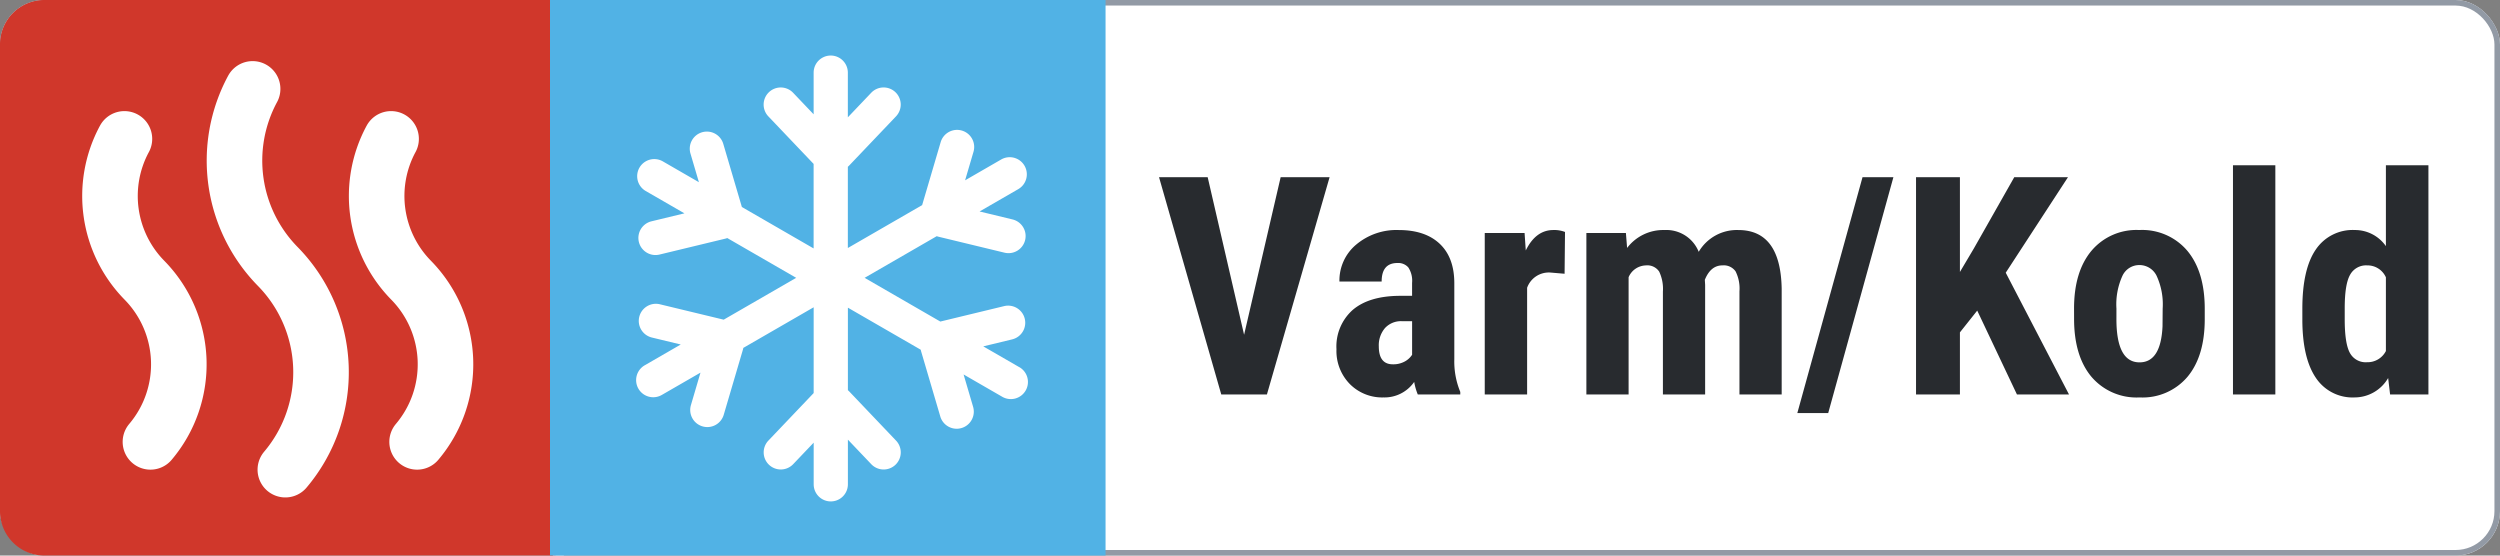 <svg xmlns="http://www.w3.org/2000/svg" xmlns:xlink="http://www.w3.org/1999/xlink" width="450" height="100" viewBox="0 0 450 100">
  <rect x="0" y="0" width="450" height="100" fill="#808080" stroke="none"/>
  <defs>
    <clipPath id="clip-warm-cold">
      <rect width="450" height="100"/>
    </clipPath>
  </defs>
  <g id="warm-cold" clip-path="url(#clip-warm-cold)">
    <g id="Rectangle_10" data-name="Rectangle 10" fill="#fff" stroke="#929aa5" stroke-width="1">
      <rect width="450" height="100" rx="8" stroke="none"/>
      <rect x="0.5" y="0.5" width="449" height="99" rx="7.5" fill="none"/>
    </g>
    <path id="Rectangle_230" data-name="Rectangle 230" d="M8,0h92a0,0,0,0,1,0,0V100a0,0,0,0,1,0,0H8a8,8,0,0,1-8-8V8A8,8,0,0,1,8,0Z" fill="#d0372b"/>
    <path id="Path_7" data-name="Path 7" d="M0,0H231V100H0Z" fill="none"/>
    <line id="Line_9" data-name="Line 9" y2="100" transform="translate(100.5 0.5)" fill="none" stroke="#fff" stroke-width="2"/>
    <g id="Group_7926" data-name="Group 7926" transform="translate(0 -1)">
      <path id="Path_77" data-name="Path 77" d="M8.255,5a27.186,27.186,0,0,0,4.529,31.965,27.158,27.158,0,0,1,1.361,36.573" transform="translate(37.216 12)" fill="none" stroke="#fff" stroke-linecap="round" stroke-linejoin="round" stroke-width="10"/>
      <path id="Path_78" data-name="Path 78" d="M7.59,5a21.634,21.634,0,0,0,3.6,25.437,21.612,21.612,0,0,1,1.083,29.1" transform="translate(14.806 20.999)" fill="none" stroke="#fff" stroke-linecap="round" stroke-linejoin="round" stroke-width="10"/>
      <path id="Path_79" data-name="Path 79" d="M7.59,5a21.634,21.634,0,0,0,3.6,25.437,21.612,21.612,0,0,1,1.083,29.1" transform="translate(62.806 20.999)" fill="none" stroke="#fff" stroke-linecap="round" stroke-linejoin="round" stroke-width="10"/>
    </g>
    <path id="Path_4677" data-name="Path 4677" d="M-100.063-10.742l6.58-28.359h8.809L-95.955,0h-8.218l-11.2-39.1h8.755ZM-68.8,0a10.621,10.621,0,0,1-.645-2.256A6.5,6.5,0,0,1-74.98.537,8.186,8.186,0,0,1-81.036-1.88a8.492,8.492,0,0,1-2.4-6.257A8.8,8.8,0,0,1-80.526-15.2q2.914-2.5,8.392-2.551h2.31v-2.336a4.377,4.377,0,0,0-.671-2.766,2.407,2.407,0,0,0-1.96-.806q-2.847,0-2.847,3.33h-7.6a8.411,8.411,0,0,1,3.021-6.647,11.247,11.247,0,0,1,7.64-2.618q4.78,0,7.4,2.484t2.618,7.1V-6.338A14.3,14.3,0,0,0-61.15-.457V0Zm-4.485-5.425a4.24,4.24,0,0,0,2.148-.51,3.613,3.613,0,0,0,1.316-1.208v-6.042H-71.65A3.9,3.9,0,0,0-74.7-11.951a4.745,4.745,0,0,0-1.115,3.3Q-75.813-5.425-73.289-5.425Zm30.911-16.3-2.524-.215A4.147,4.147,0,0,0-49.119-19.2V0h-7.627V-29.058h7.17l.215,3.142q1.8-3.679,4.968-3.679a5.322,5.322,0,0,1,2.095.349Zm11.038-7.332.215,2.686a8.175,8.175,0,0,1,6.741-3.223,6.271,6.271,0,0,1,6.15,3.921,7.962,7.962,0,0,1,7.117-3.921q7.627,0,7.815,10.554V0h-7.6V-18.557a6.9,6.9,0,0,0-.7-3.6,2.6,2.6,0,0,0-2.363-1.074q-2.122,0-3.169,2.6l.054.913V0h-7.6V-18.5a7.3,7.3,0,0,0-.671-3.612,2.558,2.558,0,0,0-2.39-1.115,3.481,3.481,0,0,0-3.115,2.122V0h-7.6V-29.058ZM5.076,3.357H-.483L11.252-39.1h5.559ZM31.9-15.093l-3.115,3.921V0h-7.9V-39.1h7.9v17.053l2.5-4.216L38.564-39.1h9.668l-11.2,17.188L48.42,0H39.048Zm17.429-.376q0-6.606,3.115-10.366a10.585,10.585,0,0,1,8.621-3.76,10.646,10.646,0,0,1,8.674,3.76q3.115,3.76,3.115,10.42v1.853q0,6.633-3.088,10.366A10.6,10.6,0,0,1,61.123.537a10.654,10.654,0,0,1-8.688-3.746q-3.1-3.746-3.1-10.406Zm7.627,1.907q0,7.788,4.163,7.788,3.84,0,4.136-6.5l.027-3.2a12.227,12.227,0,0,0-1.1-5.895,3.429,3.429,0,0,0-3.115-1.92,3.343,3.343,0,0,0-3.021,1.92,12.356,12.356,0,0,0-1.088,5.895ZM85.562,0H77.935V-41.25h7.627Zm4.861-15.415q0-7.144,2.417-10.662a8,8,0,0,1,7.036-3.518,6.785,6.785,0,0,1,5.586,2.9V-41.25h7.654V0h-6.9l-.349-2.954A7,7,0,0,1,99.849.537,7.935,7.935,0,0,1,92.88-2.954q-2.4-3.491-2.457-10.259Zm7.627,1.907q0,4.3.913,6A3.218,3.218,0,0,0,102.051-5.8a3.706,3.706,0,0,0,3.411-2.014V-21.082a3.622,3.622,0,0,0-3.384-2.148,3.271,3.271,0,0,0-3.062,1.692q-.967,1.692-.967,6.016Z" transform="translate(324 71)" fill="#282b2f"/>
    <g id="Group_8105" data-name="Group 8105">
      <rect id="Rectangle_64" data-name="Rectangle 64" width="100" height="100" transform="translate(99)" fill="#51b2e5"/>
      <path id="kühlung" d="M271.888,304.724l-6.492-3.748,5.2-1.258A3.078,3.078,0,0,0,272.863,296h0a3.078,3.078,0,0,0-3.715-2.269l-11.483,2.778-13.629-7.868,12.987-7.5a3.124,3.124,0,0,0,.319.1l11.874,2.871a3.078,3.078,0,0,0,3.715-2.269h0a3.078,3.078,0,0,0-2.269-3.715l-5.931-1.434,6.965-4.02a3.079,3.079,0,0,0,1.127-4.207h0a3.079,3.079,0,0,0-4.207-1.127l-6.492,3.748,1.511-5.131a3.079,3.079,0,0,0-2.084-3.823h0a3.079,3.079,0,0,0-3.823,2.084l-3.337,11.334-13.371,7.719v-14.62c.084-.072.165-.147.244-.228l8.424-8.847a3.079,3.079,0,0,0-.108-4.354h0a3.079,3.079,0,0,0-4.354.108l-4.207,4.418v-8.042a3.079,3.079,0,1,0-6.158,0v7.5l-3.689-3.873a3.08,3.08,0,0,0-4.354-.108h0a3.08,3.08,0,0,0-.108,4.354l8.148,8.556v15.213l-12.915-7.458-3.337-11.334a3.079,3.079,0,1,0-5.907,1.739l1.511,5.131-6.492-3.748a3.079,3.079,0,1,0-3.079,5.334l6.965,4.02-5.931,1.434a3.078,3.078,0,0,0-2.269,3.715h0a3.078,3.078,0,0,0,3.715,2.269L219,281.58a3.13,3.13,0,0,0,.319-.1l12.4,7.16-13.046,7.531L207.188,293.4a3.078,3.078,0,0,0-3.715,2.269h0a3.078,3.078,0,0,0,2.269,3.715l5.2,1.256-6.492,3.748a3.079,3.079,0,0,0,3.079,5.334l6.965-4.02-1.722,5.852a3.079,3.079,0,0,0,2.084,3.823h0a3.079,3.079,0,0,0,3.823-2.084l3.45-11.718a2.65,2.65,0,0,0,.075-.324l12.663-7.311v15.439l-8.148,8.556a3.079,3.079,0,0,0,.108,4.353h0a3.079,3.079,0,0,0,4.353-.108l3.689-3.873v7.5a3.079,3.079,0,1,0,6.158,0v-8.042l4.207,4.418a3.08,3.08,0,0,0,4.353.108h0a3.08,3.08,0,0,0,.108-4.353l-8.424-8.847a2.914,2.914,0,0,0-.244-.228V294.011l13.116,7.572c.02.108.045.217.075.324l3.45,11.718a3.079,3.079,0,0,0,5.907-1.739l-1.722-5.852,6.965,4.02a3.08,3.08,0,0,0,4.207-1.127h0a3.08,3.08,0,0,0-1.127-4.207Z" transform="translate(-88.407 -238.63)" fill="#fff"/>
    </g>
  </g>
</svg>
